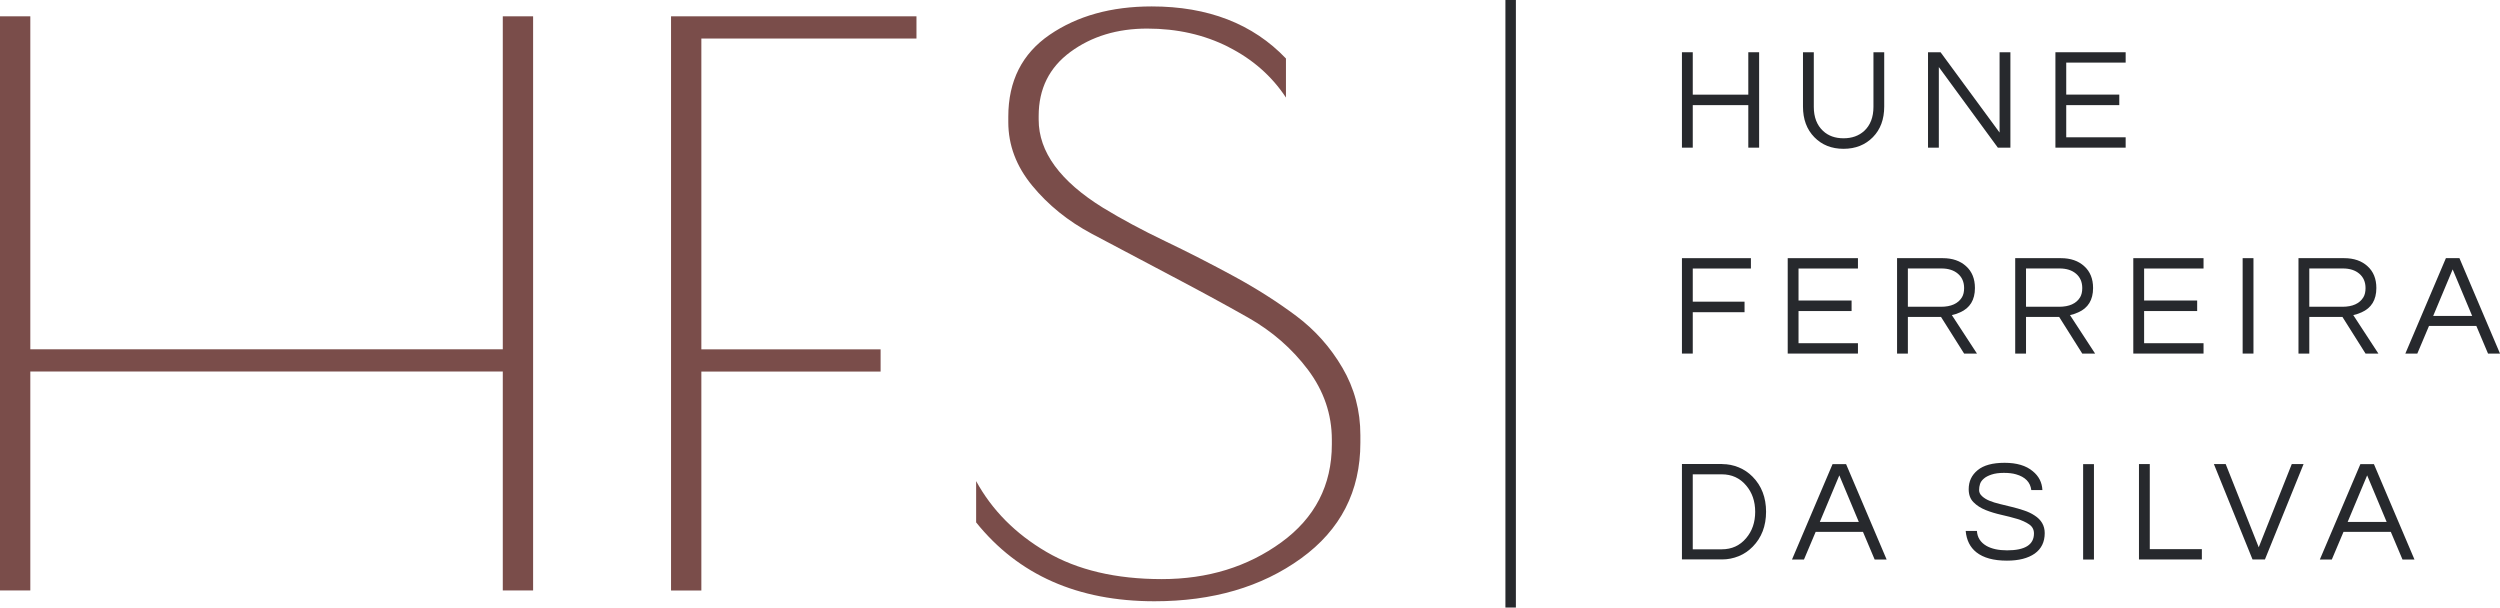 <?xml version="1.0" encoding="UTF-8"?>
<svg data-name="Camada 2" viewBox="0 0 432.09 105" xmlns="http://www.w3.org/2000/svg">
    <g data-name="LOGO">
        <g data-name="HFS">
            <g fill="#7a4d4a">
                <path d="M86.9,2.82h5.24v99.23h-5.24v-37.84H5.24v37.84H0V2.82h5.24v57.55h81.66V2.82Z"/>
                <path d="M115.98,2.82h42.42v3.84h-37.18v53.72h30.98v3.84h-30.98v37.84h-5.24V2.82Z"/>
                <path d="m212.33 8.12c-4.19-2.12-8.87-3.18-14.06-3.18s-9.61 1.35-13.27 4.04c-3.65 2.69-5.48 6.37-5.48 11.05v0.66c0 5.56 3.71 10.63 11.12 15.22 3.18 1.94 6.75 3.86 10.72 5.76s7.94 3.93 11.92 6.09c3.97 2.16 7.57 4.46 10.8 6.88 3.23 2.43 5.88 5.4 7.94 8.93 2.07 3.53 3.1 7.41 3.1 11.64v1.32c0 8.38-3.42 15.04-10.25 19.98s-15.28 7.41-25.34 7.41c-13.24 0-23.51-4.54-30.82-13.63v-7.14c2.75 5.03 6.8 9.11 12.15 12.24s12 4.7 19.94 4.7 14.83-2.12 20.65-6.35 8.74-9.88 8.74-16.94v-0.79c0-4.41-1.38-8.44-4.13-12.11-2.76-3.66-6.2-6.66-10.33-9s-8.63-4.78-13.5-7.34-9.37-4.94-13.5-7.14-7.57-4.98-10.33-8.34c-2.76-3.35-4.13-7.01-4.13-10.98v-0.93c0-6.17 2.38-10.89 7.15-14.16 4.77-3.26 10.64-4.9 17.64-4.9 9.74 0 17.48 3 23.2 9v6.75c-2.44-3.7-5.75-6.62-9.93-8.73z"/>
            </g>
        </g>
        <g data-name="Separador">
            <rect x="260.19" width="1.81" height="105" fill="#27292d"/>
        </g>
        <g data-name="hune ferreira da silva">
            <g fill="#27292d">
                <path d="M304.04,9.03v16.49h-1.87v-7.35h-9.6v7.35h-1.87V9.03h1.87v7.33h9.6v-7.33h1.87Z"/>
                <path d="M325.66,9.03v9.39c0,2.19-.65,3.96-1.96,5.29s-3,2.01-5.07,2.01-3.74-.67-5.05-2.01-1.96-3.1-1.96-5.29v-9.39h1.87v9.44c0,1.78.53,3.16,1.6,4.16.91.85,2.09,1.27,3.54,1.27s2.63-.42,3.57-1.27c1.06-.98,1.6-2.37,1.6-4.16v-9.44h1.87Z"/>
                <path d="M347.47,9.03v16.49h-2.17l-10.2-13.93v13.93h-1.87V9.03h2.17l10.2,13.88v-13.88h1.87Z"/>
                <path d="M357.12,10.82v5.53h9.17v1.82h-9.17v5.56h10.27v1.79h-12.14V9.03h12.14v1.79h-10.27Z"/>
                <path d="m292.57 46.41v5.73h8.95v1.82h-8.95v7.15h-1.87v-16.49h11.92v1.79h-10.05z"/>
                <path d="m310.85 46.41v5.53h9.17v1.82h-9.17v5.56h10.27v1.79h-12.14v-16.49h12.14v1.79h-10.27z"/>
                <path d="M329.75,61.11h-1.87v-16.49h7.9c1.68,0,3.03.47,4.04,1.4,1.01.91,1.52,2.17,1.52,3.76,0,2.06-.86,3.46-2.57,4.21-.48.22-.96.37-1.42.47l4.34,6.65h-2.22l-3.99-6.33h-5.73v6.33ZM329.75,53.02h5.71c1.76,0,2.98-.55,3.64-1.64.25-.42.37-.95.37-1.59,0-1.05-.36-1.87-1.07-2.48-.71-.61-1.66-.91-2.84-.91h-5.81v6.63Z"/>
                <path d="M350.17,61.11h-1.87v-16.49h7.9c1.68,0,3.03.47,4.04,1.4,1.01.91,1.52,2.17,1.52,3.76,0,2.06-.86,3.46-2.57,4.21-.48.22-.96.37-1.42.47l4.34,6.65h-2.22l-3.99-6.33h-5.73v6.33ZM350.17,53.02h5.71c1.76,0,2.98-.55,3.64-1.64.25-.42.37-.95.37-1.59,0-1.05-.36-1.87-1.07-2.48-.71-.61-1.66-.91-2.84-.91h-5.81v6.63Z"/>
                <path d="m370.58 46.41v5.53h9.17v1.82h-9.17v5.56h10.27v1.79h-12.14v-16.49h12.14v1.79h-10.27z"/>
                <path d="m389.48 61.11h-1.87v-16.49h1.87v16.49z"/>
                <path d="M399.13,61.11h-1.87v-16.49h7.9c1.68,0,3.03.47,4.04,1.4,1.01.91,1.52,2.17,1.52,3.76,0,2.06-.86,3.46-2.57,4.21-.48.22-.96.37-1.42.47l4.34,6.65h-2.22l-3.99-6.33h-5.73v6.33ZM399.13,53.02h5.71c1.76,0,2.98-.55,3.64-1.64.25-.42.37-.95.37-1.59,0-1.05-.36-1.87-1.07-2.48-.71-.61-1.66-.91-2.84-.91h-5.81v6.63Z"/>
                <path d="m432.09 61.11h-2.07l-2.02-4.78h-8.18l-2.02 4.78h-2.07l7.01-16.49h2.34l7.01 16.49zm-4.81-6.5-3.37-8.05-3.37 8.05h6.73z"/>
                <path d="M297.66,80.21c.98,0,1.93.19,2.84.56.91.37,1.72.92,2.42,1.63,1.55,1.58,2.32,3.6,2.32,6.05s-.77,4.48-2.32,6.05c-.7.71-1.5,1.26-2.42,1.63-.92.37-1.86.56-2.84.56h-6.96v-16.49h6.96ZM297.58,94.94c1.73,0,3.13-.64,4.21-1.92,1.05-1.23,1.57-2.75,1.57-4.56s-.52-3.33-1.57-4.56c-1.08-1.28-2.48-1.92-4.21-1.92h-5.01v12.96h5.01Z"/>
                <path d="m326.08 96.71h-2.07l-2.02-4.78h-8.18l-2.02 4.78h-2.07l7.01-16.49h2.34l7.01 16.49zm-4.81-6.5-3.37-8.05-3.37 8.05h6.73z"/>
                <path d="M342.86,82.74c-.32.27-.53.58-.64.91s-.16.68-.16,1.06.16.72.49,1.03.75.58,1.28.8c.53.22,1.14.41,1.82.57s1.38.34,2.08.51c.71.17,1.4.37,2.08.6.68.22,1.29.51,1.82.86,1.18.75,1.77,1.77,1.77,3.06,0,1.54-.58,2.72-1.73,3.54-1.16.81-2.75,1.22-4.8,1.22-2.31,0-4.07-.48-5.29-1.45-1.08-.86-1.7-2.09-1.84-3.69h1.94c.07,1.13.62,1.99,1.65,2.59.9.51,2.09.77,3.57.77,3.09,0,4.64-.97,4.64-2.92,0-.67-.28-1.19-.83-1.57-.56-.38-1.26-.7-2.09-.95s-1.75-.48-2.72-.7c-.97-.22-1.88-.49-2.72-.83-.84-.34-1.54-.79-2.09-1.35-.56-.56-.83-1.31-.83-2.25,0-1.35.51-2.44,1.55-3.29,1.03-.85,2.58-1.27,4.66-1.27s3.71.48,4.86,1.45c1.05.85,1.6,1.93,1.67,3.26h-1.92c-.17-1.36-1.05-2.27-2.64-2.72-.57-.17-1.27-.25-2.11-.25s-1.55.1-2.12.29c-.57.19-1.02.42-1.33.7Z"/>
                <path d="m361.91 96.71h-1.87v-16.49h1.87v16.49z"/>
                <path d="m371.56 80.21v14.7h9v1.79h-10.87v-16.49h1.87z"/>
                <path d="m398.14 80.21-6.68 16.49h-2.14l-6.68-16.49h2.04l5.71 14.38 5.71-14.38h2.04z"/>
                <path d="m417.31 96.71h-2.07l-2.02-4.78h-8.18l-2.02 4.78h-2.07l7.01-16.49h2.34l7.01 16.49zm-4.81-6.5-3.37-8.05-3.37 8.05h6.73z"/>
            </g>
        </g>
    </g>
</svg>
